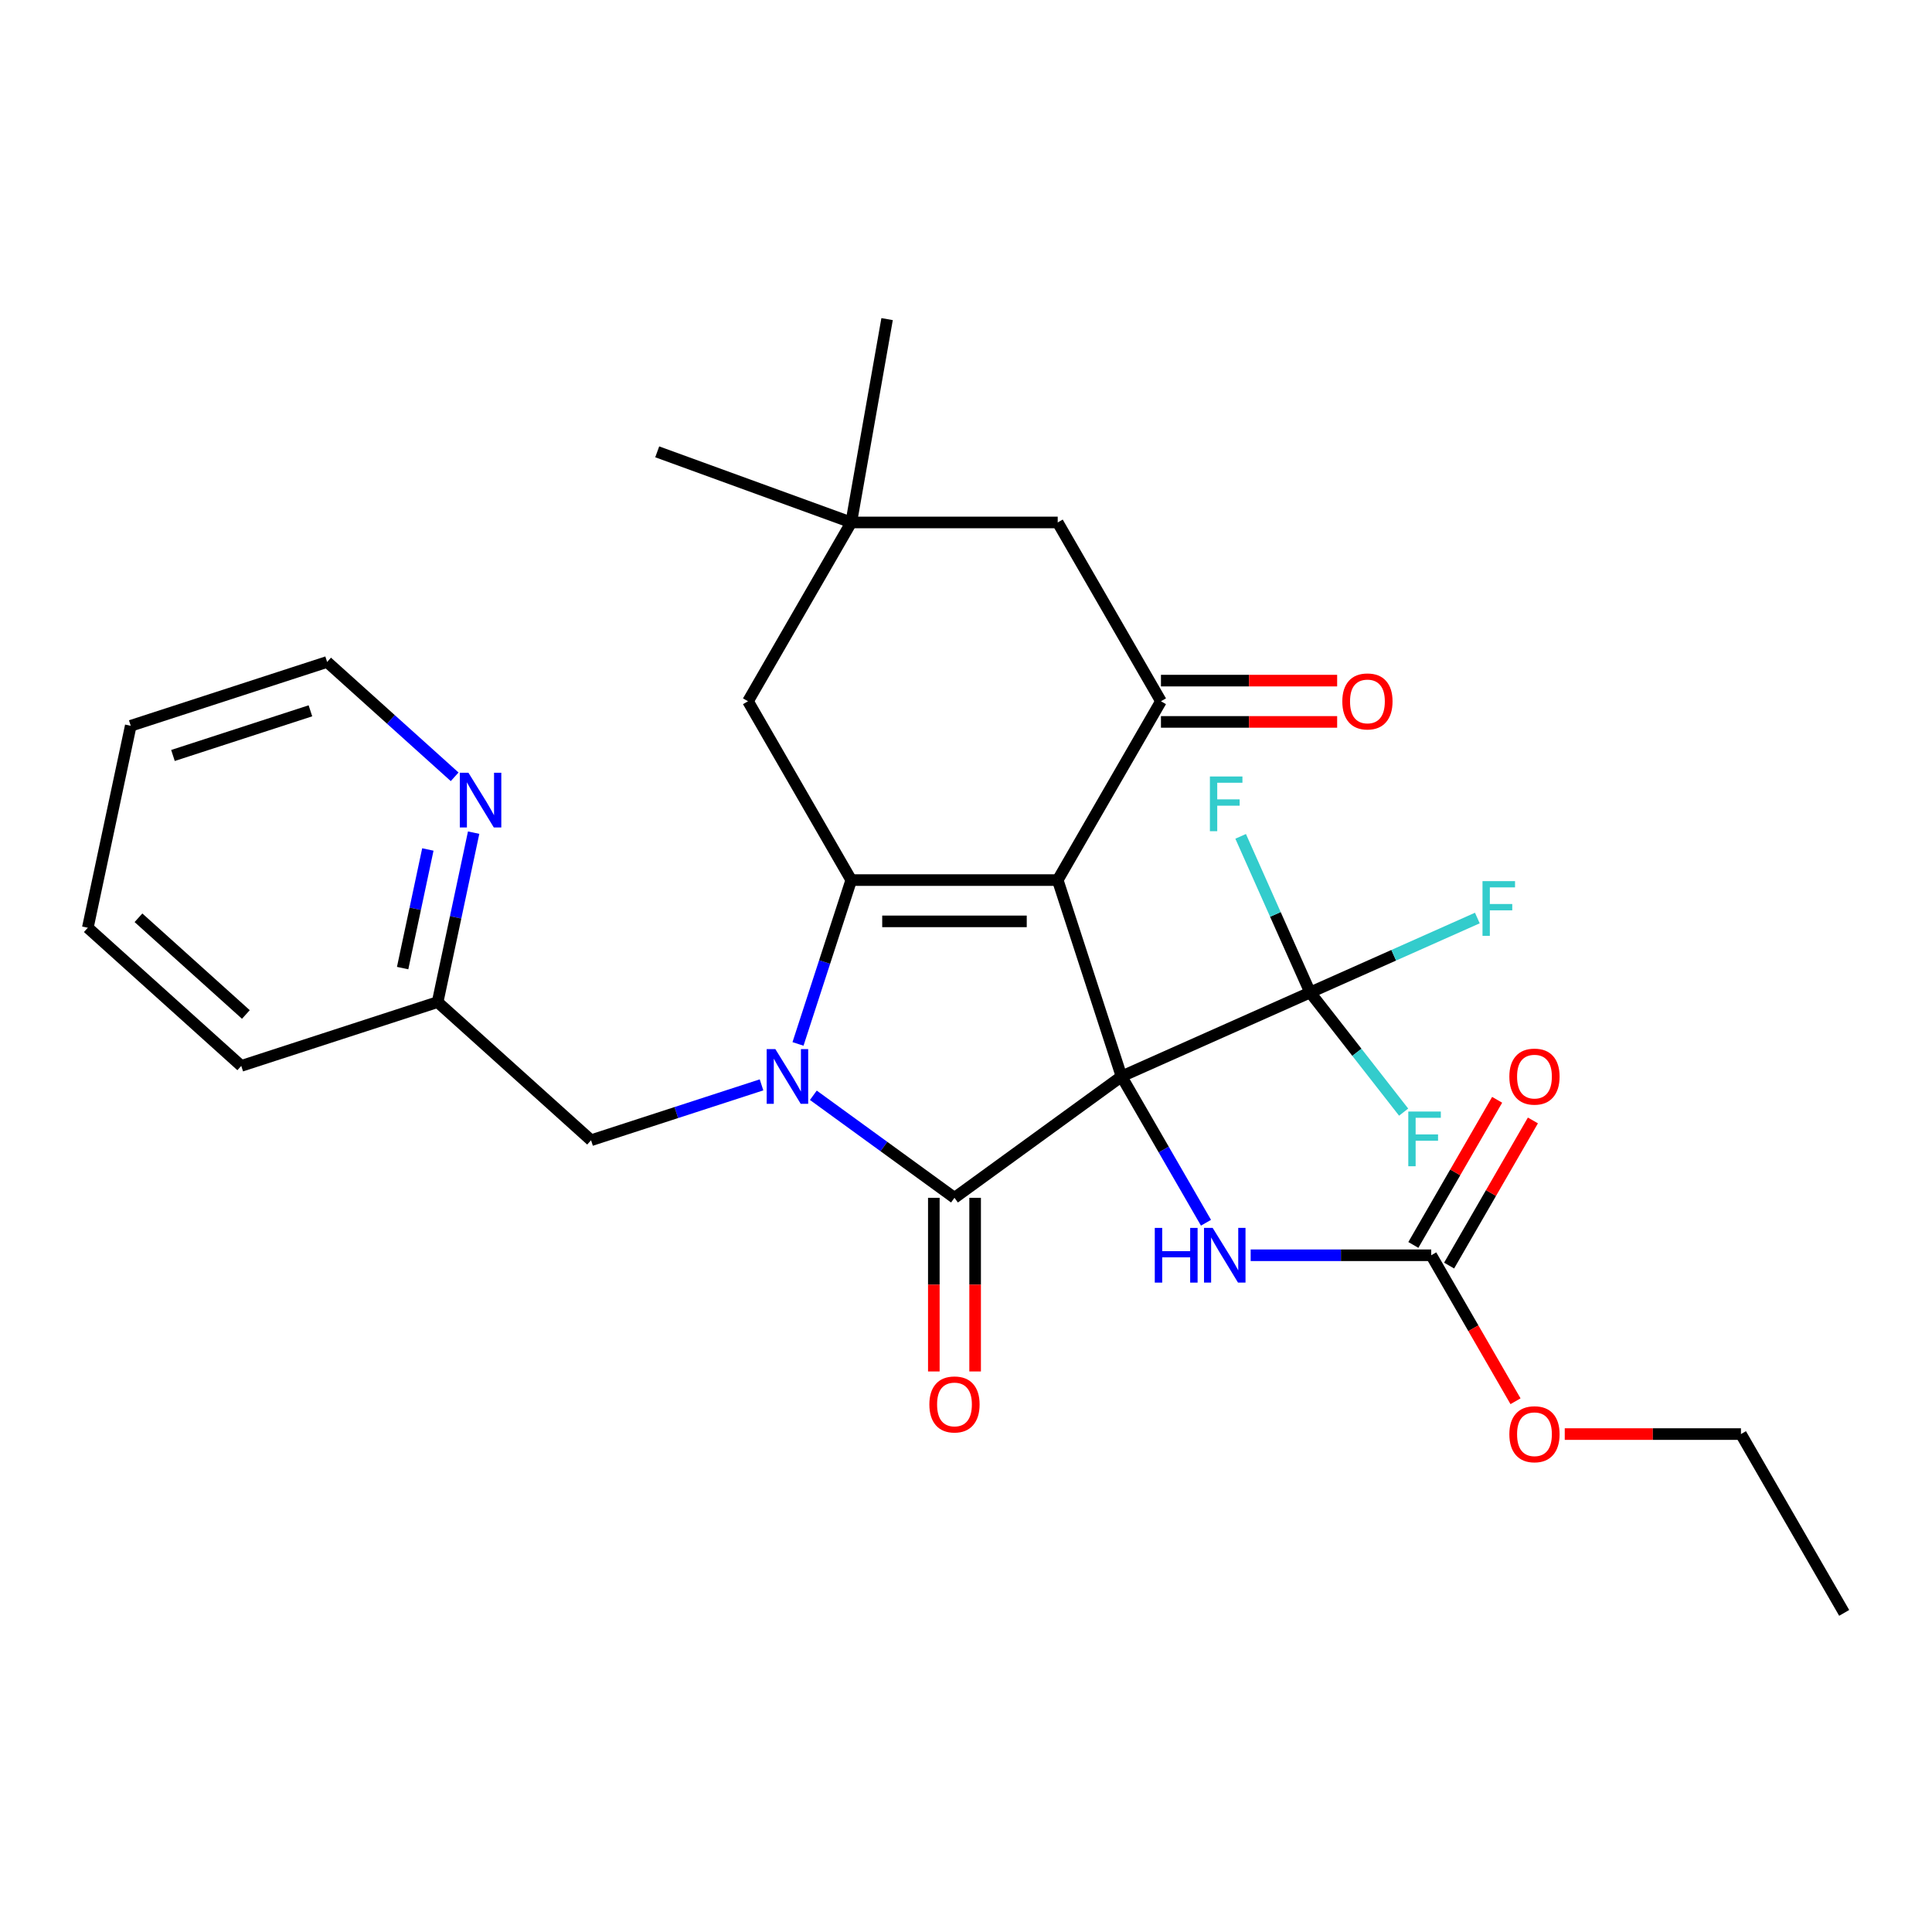 <?xml version='1.0' encoding='iso-8859-1'?>
<svg version='1.1' baseProfile='full'
              xmlns='http://www.w3.org/2000/svg'
                      xmlns:rdkit='http://www.rdkit.org/xml'
                      xmlns:xlink='http://www.w3.org/1999/xlink'
                  xml:space='preserve'
width='1000px' height='1000px' viewBox='0 0 1000 1000'>
<!-- END OF HEADER -->
<rect style='opacity:1.0;fill:#FFFFFF;stroke:none' width='1000' height='1000' x='0' y='0'> </rect>
<path class='bond-0' d='M 580.497,557.167 L 547.472,455.527' style='fill:none;fill-rule:evenodd;stroke:#000000;stroke-width:6px;stroke-linecap:butt;stroke-linejoin:miter;stroke-opacity:1' />
<path class='bond-2' d='M 580.497,557.167 L 494.037,619.985' style='fill:none;fill-rule:evenodd;stroke:#000000;stroke-width:6px;stroke-linecap:butt;stroke-linejoin:miter;stroke-opacity:1' />
<path class='bond-5' d='M 580.497,557.167 L 678.129,513.699' style='fill:none;fill-rule:evenodd;stroke:#000000;stroke-width:6px;stroke-linecap:butt;stroke-linejoin:miter;stroke-opacity:1' />
<path class='bond-6' d='M 580.497,557.167 L 602.356,595.028' style='fill:none;fill-rule:evenodd;stroke:#000000;stroke-width:6px;stroke-linecap:butt;stroke-linejoin:miter;stroke-opacity:1' />
<path class='bond-6' d='M 602.356,595.028 L 624.215,632.889' style='fill:none;fill-rule:evenodd;stroke:#0000FF;stroke-width:6px;stroke-linecap:butt;stroke-linejoin:miter;stroke-opacity:1' />
<path class='bond-3' d='M 547.472,455.527 L 440.601,455.527' style='fill:none;fill-rule:evenodd;stroke:#000000;stroke-width:6px;stroke-linecap:butt;stroke-linejoin:miter;stroke-opacity:1' />
<path class='bond-3' d='M 531.442,476.901 L 456.632,476.901' style='fill:none;fill-rule:evenodd;stroke:#000000;stroke-width:6px;stroke-linecap:butt;stroke-linejoin:miter;stroke-opacity:1' />
<path class='bond-4' d='M 547.472,455.527 L 600.908,362.974' style='fill:none;fill-rule:evenodd;stroke:#000000;stroke-width:6px;stroke-linecap:butt;stroke-linejoin:miter;stroke-opacity:1' />
<path class='bond-1' d='M 420.988,566.912 L 457.512,593.448' style='fill:none;fill-rule:evenodd;stroke:#0000FF;stroke-width:6px;stroke-linecap:butt;stroke-linejoin:miter;stroke-opacity:1' />
<path class='bond-1' d='M 457.512,593.448 L 494.037,619.985' style='fill:none;fill-rule:evenodd;stroke:#000000;stroke-width:6px;stroke-linecap:butt;stroke-linejoin:miter;stroke-opacity:1' />
<path class='bond-9' d='M 394.165,561.525 L 350.05,575.859' style='fill:none;fill-rule:evenodd;stroke:#0000FF;stroke-width:6px;stroke-linecap:butt;stroke-linejoin:miter;stroke-opacity:1' />
<path class='bond-9' d='M 350.05,575.859 L 305.936,590.192' style='fill:none;fill-rule:evenodd;stroke:#000000;stroke-width:6px;stroke-linecap:butt;stroke-linejoin:miter;stroke-opacity:1' />
<path class='bond-29' d='M 413.045,540.336 L 426.823,497.931' style='fill:none;fill-rule:evenodd;stroke:#0000FF;stroke-width:6px;stroke-linecap:butt;stroke-linejoin:miter;stroke-opacity:1' />
<path class='bond-29' d='M 426.823,497.931 L 440.601,455.527' style='fill:none;fill-rule:evenodd;stroke:#000000;stroke-width:6px;stroke-linecap:butt;stroke-linejoin:miter;stroke-opacity:1' />
<path class='bond-12' d='M 483.35,619.985 L 483.35,664.924' style='fill:none;fill-rule:evenodd;stroke:#000000;stroke-width:6px;stroke-linecap:butt;stroke-linejoin:miter;stroke-opacity:1' />
<path class='bond-12' d='M 483.35,664.924 L 483.35,709.864' style='fill:none;fill-rule:evenodd;stroke:#FF0000;stroke-width:6px;stroke-linecap:butt;stroke-linejoin:miter;stroke-opacity:1' />
<path class='bond-12' d='M 504.724,619.985 L 504.724,664.924' style='fill:none;fill-rule:evenodd;stroke:#000000;stroke-width:6px;stroke-linecap:butt;stroke-linejoin:miter;stroke-opacity:1' />
<path class='bond-12' d='M 504.724,664.924 L 504.724,709.864' style='fill:none;fill-rule:evenodd;stroke:#FF0000;stroke-width:6px;stroke-linecap:butt;stroke-linejoin:miter;stroke-opacity:1' />
<path class='bond-8' d='M 440.601,455.527 L 387.166,362.974' style='fill:none;fill-rule:evenodd;stroke:#000000;stroke-width:6px;stroke-linecap:butt;stroke-linejoin:miter;stroke-opacity:1' />
<path class='bond-11' d='M 600.908,362.974 L 547.472,270.421' style='fill:none;fill-rule:evenodd;stroke:#000000;stroke-width:6px;stroke-linecap:butt;stroke-linejoin:miter;stroke-opacity:1' />
<path class='bond-13' d='M 600.908,373.661 L 646.507,373.661' style='fill:none;fill-rule:evenodd;stroke:#000000;stroke-width:6px;stroke-linecap:butt;stroke-linejoin:miter;stroke-opacity:1' />
<path class='bond-13' d='M 646.507,373.661 L 692.107,373.661' style='fill:none;fill-rule:evenodd;stroke:#FF0000;stroke-width:6px;stroke-linecap:butt;stroke-linejoin:miter;stroke-opacity:1' />
<path class='bond-13' d='M 600.908,352.287 L 646.507,352.287' style='fill:none;fill-rule:evenodd;stroke:#000000;stroke-width:6px;stroke-linecap:butt;stroke-linejoin:miter;stroke-opacity:1' />
<path class='bond-13' d='M 646.507,352.287 L 692.107,352.287' style='fill:none;fill-rule:evenodd;stroke:#FF0000;stroke-width:6px;stroke-linecap:butt;stroke-linejoin:miter;stroke-opacity:1' />
<path class='bond-16' d='M 678.129,513.699 L 721.398,494.434' style='fill:none;fill-rule:evenodd;stroke:#000000;stroke-width:6px;stroke-linecap:butt;stroke-linejoin:miter;stroke-opacity:1' />
<path class='bond-16' d='M 721.398,494.434 L 764.668,475.169' style='fill:none;fill-rule:evenodd;stroke:#33CCCC;stroke-width:6px;stroke-linecap:butt;stroke-linejoin:miter;stroke-opacity:1' />
<path class='bond-17' d='M 678.129,513.699 L 702.327,544.668' style='fill:none;fill-rule:evenodd;stroke:#000000;stroke-width:6px;stroke-linecap:butt;stroke-linejoin:miter;stroke-opacity:1' />
<path class='bond-17' d='M 702.327,544.668 L 726.525,575.636' style='fill:none;fill-rule:evenodd;stroke:#33CCCC;stroke-width:6px;stroke-linecap:butt;stroke-linejoin:miter;stroke-opacity:1' />
<path class='bond-18' d='M 678.129,513.699 L 660.141,473.299' style='fill:none;fill-rule:evenodd;stroke:#000000;stroke-width:6px;stroke-linecap:butt;stroke-linejoin:miter;stroke-opacity:1' />
<path class='bond-18' d='M 660.141,473.299 L 642.154,432.899' style='fill:none;fill-rule:evenodd;stroke:#33CCCC;stroke-width:6px;stroke-linecap:butt;stroke-linejoin:miter;stroke-opacity:1' />
<path class='bond-7' d='M 647.344,649.72 L 694.074,649.72' style='fill:none;fill-rule:evenodd;stroke:#0000FF;stroke-width:6px;stroke-linecap:butt;stroke-linejoin:miter;stroke-opacity:1' />
<path class='bond-7' d='M 694.074,649.72 L 740.804,649.72' style='fill:none;fill-rule:evenodd;stroke:#000000;stroke-width:6px;stroke-linecap:butt;stroke-linejoin:miter;stroke-opacity:1' />
<path class='bond-15' d='M 750.059,655.064 L 771.744,617.503' style='fill:none;fill-rule:evenodd;stroke:#000000;stroke-width:6px;stroke-linecap:butt;stroke-linejoin:miter;stroke-opacity:1' />
<path class='bond-15' d='M 771.744,617.503 L 793.43,579.943' style='fill:none;fill-rule:evenodd;stroke:#FF0000;stroke-width:6px;stroke-linecap:butt;stroke-linejoin:miter;stroke-opacity:1' />
<path class='bond-15' d='M 731.548,644.377 L 753.234,606.816' style='fill:none;fill-rule:evenodd;stroke:#000000;stroke-width:6px;stroke-linecap:butt;stroke-linejoin:miter;stroke-opacity:1' />
<path class='bond-15' d='M 753.234,606.816 L 774.92,569.256' style='fill:none;fill-rule:evenodd;stroke:#FF0000;stroke-width:6px;stroke-linecap:butt;stroke-linejoin:miter;stroke-opacity:1' />
<path class='bond-20' d='M 740.804,649.72 L 762.616,687.501' style='fill:none;fill-rule:evenodd;stroke:#000000;stroke-width:6px;stroke-linecap:butt;stroke-linejoin:miter;stroke-opacity:1' />
<path class='bond-20' d='M 762.616,687.501 L 784.429,725.281' style='fill:none;fill-rule:evenodd;stroke:#FF0000;stroke-width:6px;stroke-linecap:butt;stroke-linejoin:miter;stroke-opacity:1' />
<path class='bond-30' d='M 387.166,362.974 L 440.601,270.421' style='fill:none;fill-rule:evenodd;stroke:#000000;stroke-width:6px;stroke-linecap:butt;stroke-linejoin:miter;stroke-opacity:1' />
<path class='bond-19' d='M 305.936,590.192 L 226.515,518.682' style='fill:none;fill-rule:evenodd;stroke:#000000;stroke-width:6px;stroke-linecap:butt;stroke-linejoin:miter;stroke-opacity:1' />
<path class='bond-10' d='M 440.601,270.421 L 547.472,270.421' style='fill:none;fill-rule:evenodd;stroke:#000000;stroke-width:6px;stroke-linecap:butt;stroke-linejoin:miter;stroke-opacity:1' />
<path class='bond-21' d='M 440.601,270.421 L 340.175,233.869' style='fill:none;fill-rule:evenodd;stroke:#000000;stroke-width:6px;stroke-linecap:butt;stroke-linejoin:miter;stroke-opacity:1' />
<path class='bond-22' d='M 440.601,270.421 L 459.159,165.174' style='fill:none;fill-rule:evenodd;stroke:#000000;stroke-width:6px;stroke-linecap:butt;stroke-linejoin:miter;stroke-opacity:1' />
<path class='bond-14' d='M 245.157,430.978 L 235.836,474.83' style='fill:none;fill-rule:evenodd;stroke:#0000FF;stroke-width:6px;stroke-linecap:butt;stroke-linejoin:miter;stroke-opacity:1' />
<path class='bond-14' d='M 235.836,474.83 L 226.515,518.682' style='fill:none;fill-rule:evenodd;stroke:#000000;stroke-width:6px;stroke-linecap:butt;stroke-linejoin:miter;stroke-opacity:1' />
<path class='bond-14' d='M 221.454,439.69 L 214.929,470.386' style='fill:none;fill-rule:evenodd;stroke:#0000FF;stroke-width:6px;stroke-linecap:butt;stroke-linejoin:miter;stroke-opacity:1' />
<path class='bond-14' d='M 214.929,470.386 L 208.405,501.082' style='fill:none;fill-rule:evenodd;stroke:#000000;stroke-width:6px;stroke-linecap:butt;stroke-linejoin:miter;stroke-opacity:1' />
<path class='bond-23' d='M 235.323,402.07 L 202.319,372.353' style='fill:none;fill-rule:evenodd;stroke:#0000FF;stroke-width:6px;stroke-linecap:butt;stroke-linejoin:miter;stroke-opacity:1' />
<path class='bond-23' d='M 202.319,372.353 L 169.315,342.635' style='fill:none;fill-rule:evenodd;stroke:#000000;stroke-width:6px;stroke-linecap:butt;stroke-linejoin:miter;stroke-opacity:1' />
<path class='bond-25' d='M 226.515,518.682 L 124.875,551.707' style='fill:none;fill-rule:evenodd;stroke:#000000;stroke-width:6px;stroke-linecap:butt;stroke-linejoin:miter;stroke-opacity:1' />
<path class='bond-24' d='M 809.911,742.273 L 855.51,742.273' style='fill:none;fill-rule:evenodd;stroke:#FF0000;stroke-width:6px;stroke-linecap:butt;stroke-linejoin:miter;stroke-opacity:1' />
<path class='bond-24' d='M 855.51,742.273 L 901.11,742.273' style='fill:none;fill-rule:evenodd;stroke:#000000;stroke-width:6px;stroke-linecap:butt;stroke-linejoin:miter;stroke-opacity:1' />
<path class='bond-31' d='M 169.315,342.635 L 67.674,375.66' style='fill:none;fill-rule:evenodd;stroke:#000000;stroke-width:6px;stroke-linecap:butt;stroke-linejoin:miter;stroke-opacity:1' />
<path class='bond-31' d='M 160.674,367.917 L 89.525,391.035' style='fill:none;fill-rule:evenodd;stroke:#000000;stroke-width:6px;stroke-linecap:butt;stroke-linejoin:miter;stroke-opacity:1' />
<path class='bond-26' d='M 901.11,742.273 L 954.545,834.826' style='fill:none;fill-rule:evenodd;stroke:#000000;stroke-width:6px;stroke-linecap:butt;stroke-linejoin:miter;stroke-opacity:1' />
<path class='bond-28' d='M 124.875,551.707 L 45.455,480.196' style='fill:none;fill-rule:evenodd;stroke:#000000;stroke-width:6px;stroke-linecap:butt;stroke-linejoin:miter;stroke-opacity:1' />
<path class='bond-28' d='M 127.264,525.096 L 71.67,475.038' style='fill:none;fill-rule:evenodd;stroke:#000000;stroke-width:6px;stroke-linecap:butt;stroke-linejoin:miter;stroke-opacity:1' />
<path class='bond-27' d='M 67.674,375.66 L 45.455,480.196' style='fill:none;fill-rule:evenodd;stroke:#000000;stroke-width:6px;stroke-linecap:butt;stroke-linejoin:miter;stroke-opacity:1' />
<path  class='atom-2' d='M 401.316 543.007
L 410.596 558.007
Q 411.516 559.487, 412.996 562.167
Q 414.476 564.847, 414.556 565.007
L 414.556 543.007
L 418.316 543.007
L 418.316 571.327
L 414.436 571.327
L 404.476 554.927
Q 403.316 553.007, 402.076 550.807
Q 400.876 548.607, 400.516 547.927
L 400.516 571.327
L 396.836 571.327
L 396.836 543.007
L 401.316 543.007
' fill='#0000FF'/>
<path  class='atom-7' d='M 597.713 635.56
L 601.553 635.56
L 601.553 647.6
L 616.033 647.6
L 616.033 635.56
L 619.873 635.56
L 619.873 663.88
L 616.033 663.88
L 616.033 650.8
L 601.553 650.8
L 601.553 663.88
L 597.713 663.88
L 597.713 635.56
' fill='#0000FF'/>
<path  class='atom-7' d='M 627.673 635.56
L 636.953 650.56
Q 637.873 652.04, 639.353 654.72
Q 640.833 657.4, 640.913 657.56
L 640.913 635.56
L 644.673 635.56
L 644.673 663.88
L 640.793 663.88
L 630.833 647.48
Q 629.673 645.56, 628.433 643.36
Q 627.233 641.16, 626.873 640.48
L 626.873 663.88
L 623.193 663.88
L 623.193 635.56
L 627.673 635.56
' fill='#0000FF'/>
<path  class='atom-13' d='M 481.037 726.935
Q 481.037 720.135, 484.397 716.335
Q 487.757 712.535, 494.037 712.535
Q 500.317 712.535, 503.677 716.335
Q 507.037 720.135, 507.037 726.935
Q 507.037 733.815, 503.637 737.735
Q 500.237 741.615, 494.037 741.615
Q 487.797 741.615, 484.397 737.735
Q 481.037 733.855, 481.037 726.935
M 494.037 738.415
Q 498.357 738.415, 500.677 735.535
Q 503.037 732.615, 503.037 726.935
Q 503.037 721.375, 500.677 718.575
Q 498.357 715.735, 494.037 715.735
Q 489.717 715.735, 487.357 718.535
Q 485.037 721.335, 485.037 726.935
Q 485.037 732.655, 487.357 735.535
Q 489.717 738.415, 494.037 738.415
' fill='#FF0000'/>
<path  class='atom-14' d='M 694.779 363.054
Q 694.779 356.254, 698.139 352.454
Q 701.499 348.654, 707.779 348.654
Q 714.059 348.654, 717.419 352.454
Q 720.779 356.254, 720.779 363.054
Q 720.779 369.934, 717.379 373.854
Q 713.979 377.734, 707.779 377.734
Q 701.539 377.734, 698.139 373.854
Q 694.779 369.974, 694.779 363.054
M 707.779 374.534
Q 712.099 374.534, 714.419 371.654
Q 716.779 368.734, 716.779 363.054
Q 716.779 357.494, 714.419 354.694
Q 712.099 351.854, 707.779 351.854
Q 703.459 351.854, 701.099 354.654
Q 698.779 357.454, 698.779 363.054
Q 698.779 368.774, 701.099 371.654
Q 703.459 374.534, 707.779 374.534
' fill='#FF0000'/>
<path  class='atom-15' d='M 242.475 399.986
L 251.755 414.986
Q 252.675 416.466, 254.155 419.146
Q 255.635 421.826, 255.715 421.986
L 255.715 399.986
L 259.475 399.986
L 259.475 428.306
L 255.595 428.306
L 245.635 411.906
Q 244.475 409.986, 243.235 407.786
Q 242.035 405.586, 241.675 404.906
L 241.675 428.306
L 237.995 428.306
L 237.995 399.986
L 242.475 399.986
' fill='#0000FF'/>
<path  class='atom-16' d='M 781.239 557.247
Q 781.239 550.447, 784.599 546.647
Q 787.959 542.847, 794.239 542.847
Q 800.519 542.847, 803.879 546.647
Q 807.239 550.447, 807.239 557.247
Q 807.239 564.127, 803.839 568.047
Q 800.439 571.927, 794.239 571.927
Q 787.999 571.927, 784.599 568.047
Q 781.239 564.167, 781.239 557.247
M 794.239 568.727
Q 798.559 568.727, 800.879 565.847
Q 803.239 562.927, 803.239 557.247
Q 803.239 551.687, 800.879 548.887
Q 798.559 546.047, 794.239 546.047
Q 789.919 546.047, 787.559 548.847
Q 785.239 551.647, 785.239 557.247
Q 785.239 562.967, 787.559 565.847
Q 789.919 568.727, 794.239 568.727
' fill='#FF0000'/>
<path  class='atom-17' d='M 767.34 456.071
L 784.18 456.071
L 784.18 459.311
L 771.14 459.311
L 771.14 467.911
L 782.74 467.911
L 782.74 471.191
L 771.14 471.191
L 771.14 484.391
L 767.34 484.391
L 767.34 456.071
' fill='#33CCCC'/>
<path  class='atom-18' d='M 728.929 575.33
L 745.769 575.33
L 745.769 578.57
L 732.729 578.57
L 732.729 587.17
L 744.329 587.17
L 744.329 590.45
L 732.729 590.45
L 732.729 603.65
L 728.929 603.65
L 728.929 575.33
' fill='#33CCCC'/>
<path  class='atom-19' d='M 626.24 401.908
L 643.08 401.908
L 643.08 405.148
L 630.04 405.148
L 630.04 413.748
L 641.64 413.748
L 641.64 417.028
L 630.04 417.028
L 630.04 430.228
L 626.24 430.228
L 626.24 401.908
' fill='#33CCCC'/>
<path  class='atom-21' d='M 781.239 742.353
Q 781.239 735.553, 784.599 731.753
Q 787.959 727.953, 794.239 727.953
Q 800.519 727.953, 803.879 731.753
Q 807.239 735.553, 807.239 742.353
Q 807.239 749.233, 803.839 753.153
Q 800.439 757.033, 794.239 757.033
Q 787.999 757.033, 784.599 753.153
Q 781.239 749.273, 781.239 742.353
M 794.239 753.833
Q 798.559 753.833, 800.879 750.953
Q 803.239 748.033, 803.239 742.353
Q 803.239 736.793, 800.879 733.993
Q 798.559 731.153, 794.239 731.153
Q 789.919 731.153, 787.559 733.953
Q 785.239 736.753, 785.239 742.353
Q 785.239 748.073, 787.559 750.953
Q 789.919 753.833, 794.239 753.833
' fill='#FF0000'/>
</svg>
